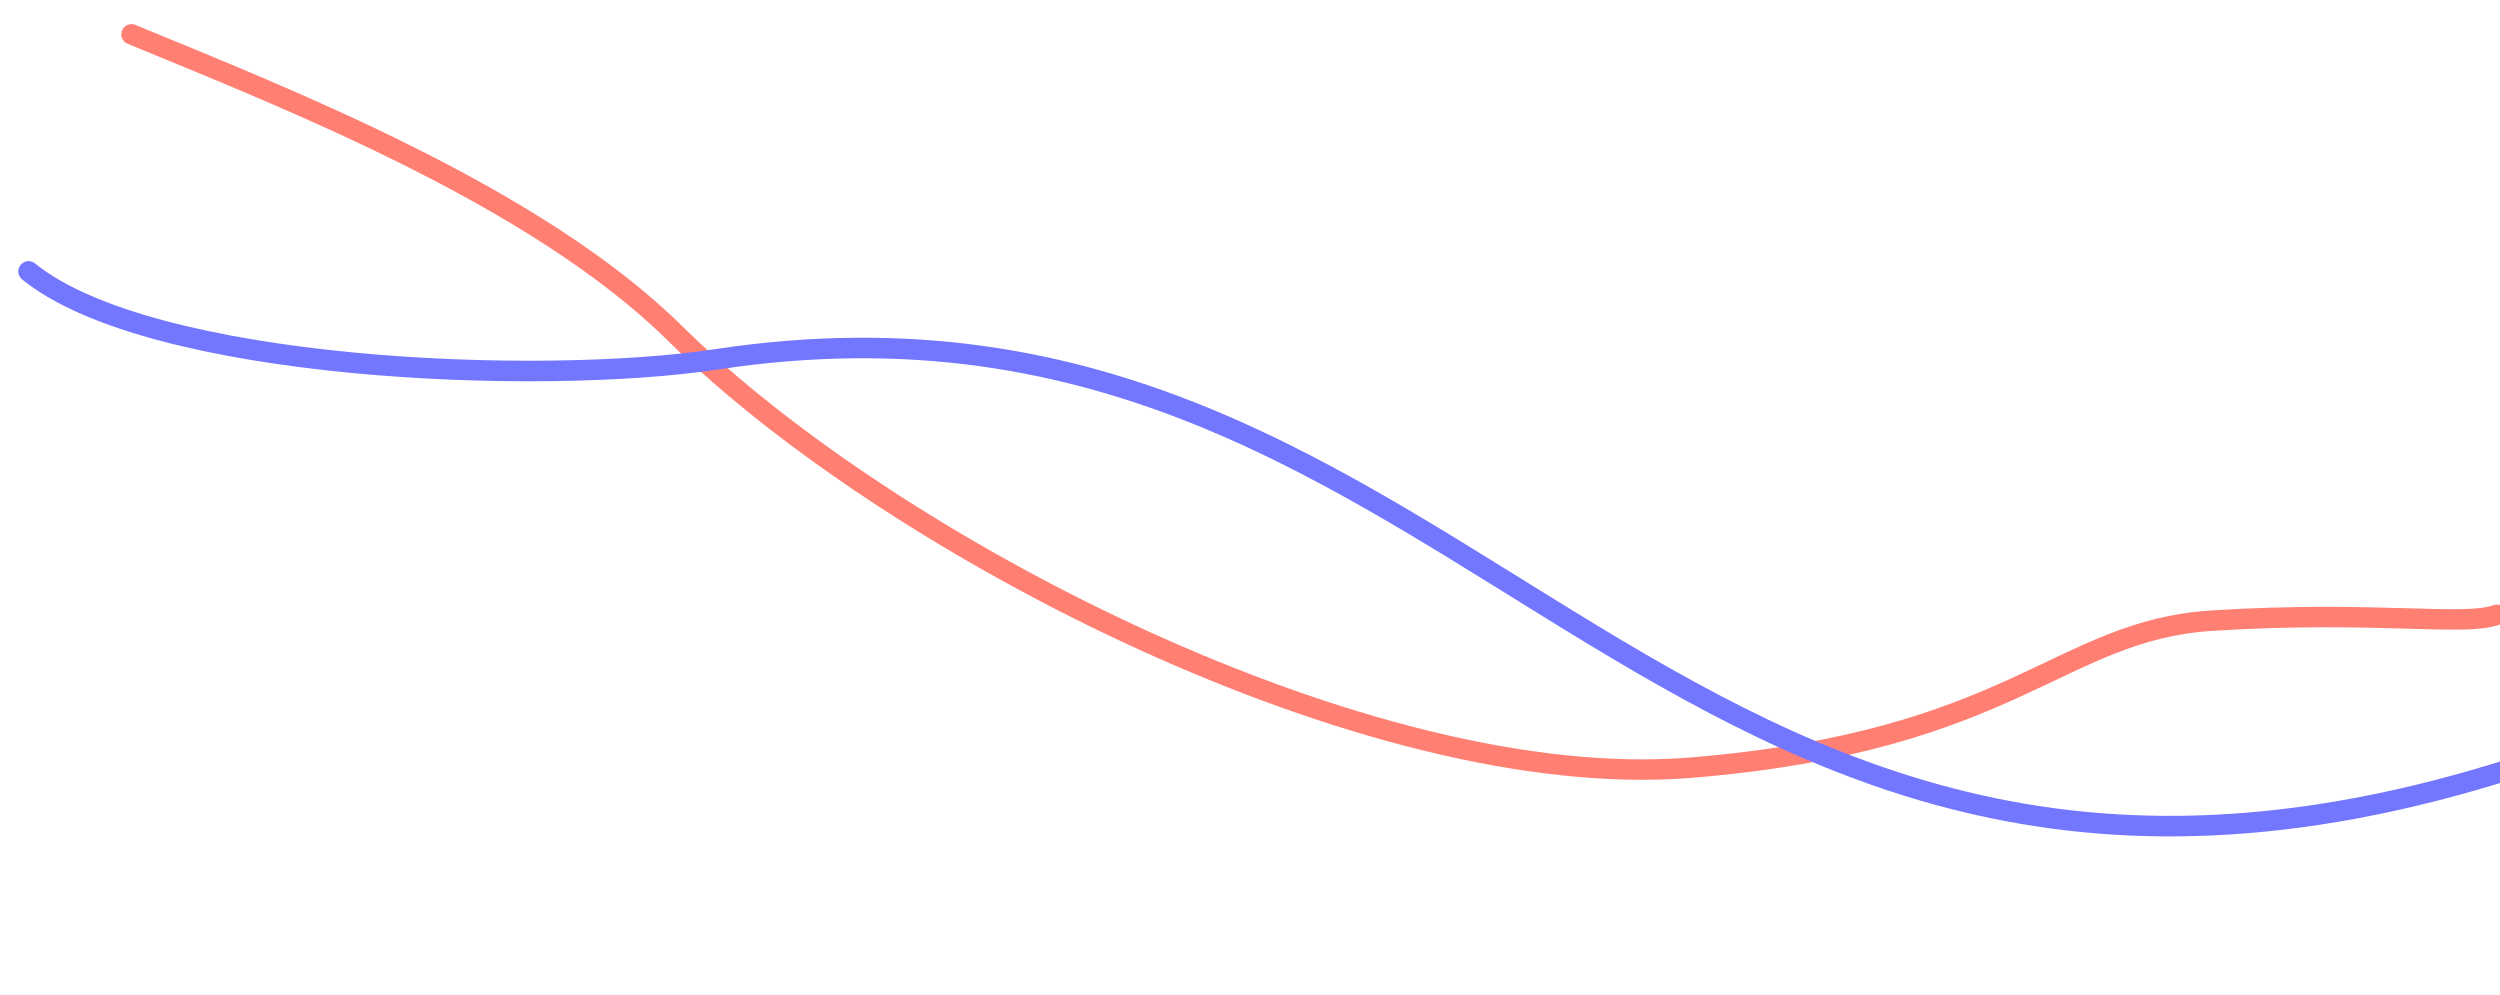 <svg width="1133" height="451" viewBox="0 0 1133 451" fill="none" xmlns="http://www.w3.org/2000/svg">
<path d="M59.594 15.568C129.763 44.54 242.79 88.677 306.111 151.272C403.097 247.145 620.301 359.954 766.543 347.891C912.784 335.828 932.887 285.695 1002.56 281.273C1076.47 276.584 1117.05 284.109 1131.58 278.624" stroke="#FF7F73" stroke-width="9.261" stroke-linecap="round"/>
<path d="M12.95 123C68.349 168.046 244.706 174.986 324.582 162.865C675.9 109.553 751.343 490.652 1168.23 338.133" stroke="#7376FF" stroke-width="9.312" stroke-linecap="round"/>
</svg>
